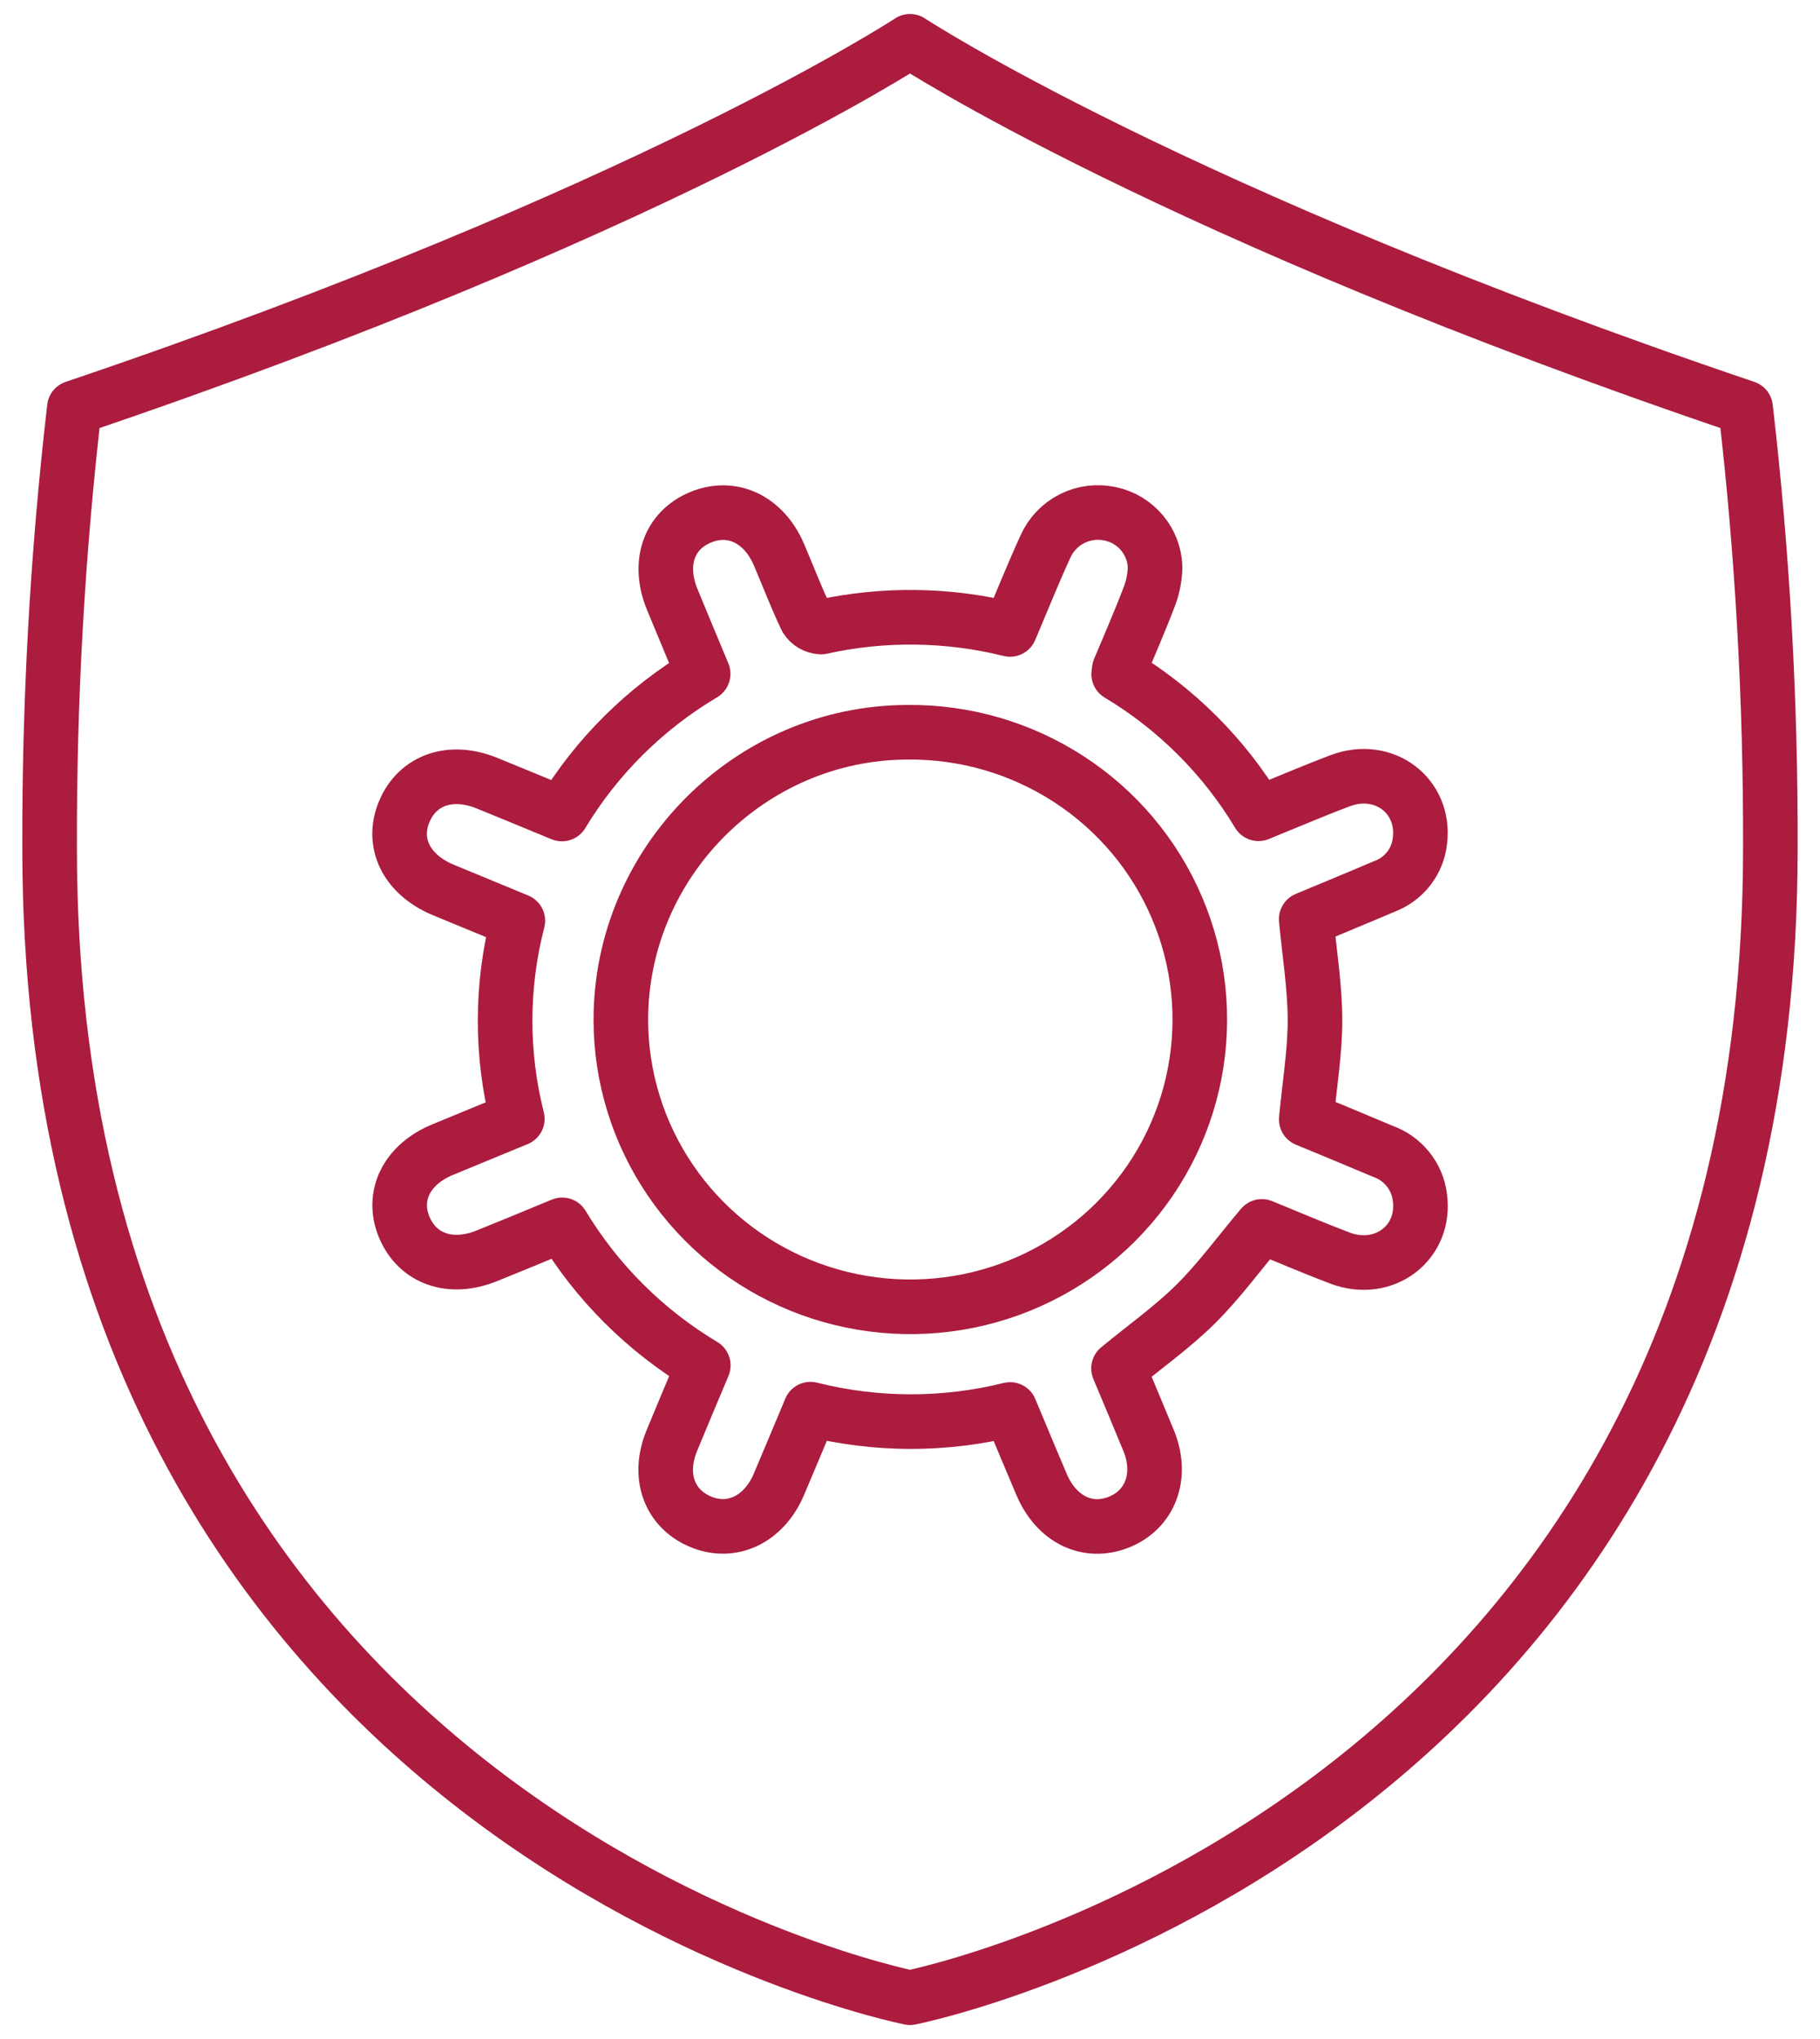 <svg xmlns="http://www.w3.org/2000/svg" fill="none" viewBox="0 0 50 56" height="56" width="50">
<path stroke-linejoin="round" stroke-linecap="round" stroke-width="1.5" stroke="#AB1C3F" d="M15.437 22.356C14.715 22.057 14.044 21.78 13.375 21.508C12.382 21.105 11.473 21.418 11.107 22.288C10.741 23.157 11.172 24.016 12.162 24.435L14.226 25.288C13.765 27.072 13.76 28.942 14.212 30.728L12.165 31.572C11.175 31.978 10.744 32.844 11.107 33.707C11.469 34.569 12.369 34.895 13.37 34.492C14.052 34.218 14.73 33.936 15.445 33.64C16.399 35.222 17.73 36.548 19.321 37.5C19.02 38.215 18.733 38.895 18.453 39.575C18.064 40.529 18.38 41.423 19.233 41.788C20.086 42.154 20.978 41.749 21.397 40.77C21.685 40.096 21.965 39.418 22.266 38.702C24.065 39.155 25.949 39.158 27.75 38.711C28.049 39.427 28.329 40.101 28.617 40.776C29.028 41.735 29.88 42.145 30.738 41.805C31.596 41.465 31.955 40.54 31.557 39.568C31.279 38.89 30.992 38.215 30.729 37.582C31.468 36.972 32.22 36.441 32.862 35.802C33.504 35.163 34.044 34.419 34.666 33.683C35.351 33.961 36.076 34.274 36.813 34.553C38.029 35.011 39.185 34.123 39.006 32.873C38.97 32.591 38.856 32.325 38.676 32.104C38.497 31.883 38.259 31.715 37.989 31.62C37.268 31.316 36.547 31.016 35.886 30.744C35.978 29.772 36.128 28.887 36.126 28.001C36.124 27.115 35.975 26.195 35.885 25.244C36.568 24.957 37.298 24.659 38.023 24.349C38.291 24.251 38.525 24.081 38.7 23.857C38.874 23.634 38.982 23.366 39.01 23.084C39.156 21.851 38.018 20.992 36.824 21.44C36.072 21.723 35.335 22.041 34.574 22.349C33.63 20.777 32.311 19.46 30.733 18.515C30.736 18.47 30.742 18.426 30.751 18.382C31.021 17.734 31.304 17.094 31.553 16.439C31.666 16.165 31.727 15.873 31.733 15.577C31.723 15.232 31.596 14.901 31.374 14.635C31.152 14.37 30.847 14.186 30.507 14.113C30.149 14.034 29.775 14.081 29.448 14.246C29.122 14.412 28.864 14.685 28.718 15.018C28.377 15.761 28.074 16.521 27.748 17.287C26.046 16.865 24.268 16.842 22.556 17.221C22.473 17.217 22.393 17.193 22.322 17.151C22.25 17.11 22.19 17.051 22.147 16.981C21.876 16.412 21.651 15.822 21.404 15.242C20.989 14.263 20.111 13.845 19.24 14.21C18.369 14.575 18.062 15.478 18.47 16.468C18.747 17.14 19.029 17.815 19.317 18.506C17.724 19.453 16.391 20.775 15.437 22.356Z"></path>
<path stroke-linejoin="round" stroke-linecap="round" stroke-width="1.5" stroke="#AB1C3F" d="M24.93 20.111C20.602 20.122 17.051 23.689 17.056 28.021C17.06 29.584 17.532 31.111 18.412 32.407C19.292 33.704 20.54 34.712 21.998 35.304C23.456 35.895 25.058 36.044 26.602 35.731C28.145 35.418 29.56 34.657 30.667 33.545C31.774 32.433 32.524 31.02 32.82 29.484C33.116 27.949 32.946 26.361 32.331 24.922C31.717 23.483 30.685 22.257 29.367 21.401C28.049 20.544 26.505 20.095 24.93 20.111Z"></path>
<path stroke-linejoin="round" stroke-linecap="round" stroke-width="1.5" stroke="#AB1C3F" d="M48.636 23.301C48.636 50.203 25 54.866 25 54.866C25 54.866 1.363 50.203 1.363 23.301C1.351 19.257 1.578 15.216 2.043 11.199C17.819 5.863 25 1.134 25 1.134C25 1.134 32.182 5.863 47.956 11.199C48.422 15.216 48.648 19.257 48.636 23.301Z"></path>
</svg>

